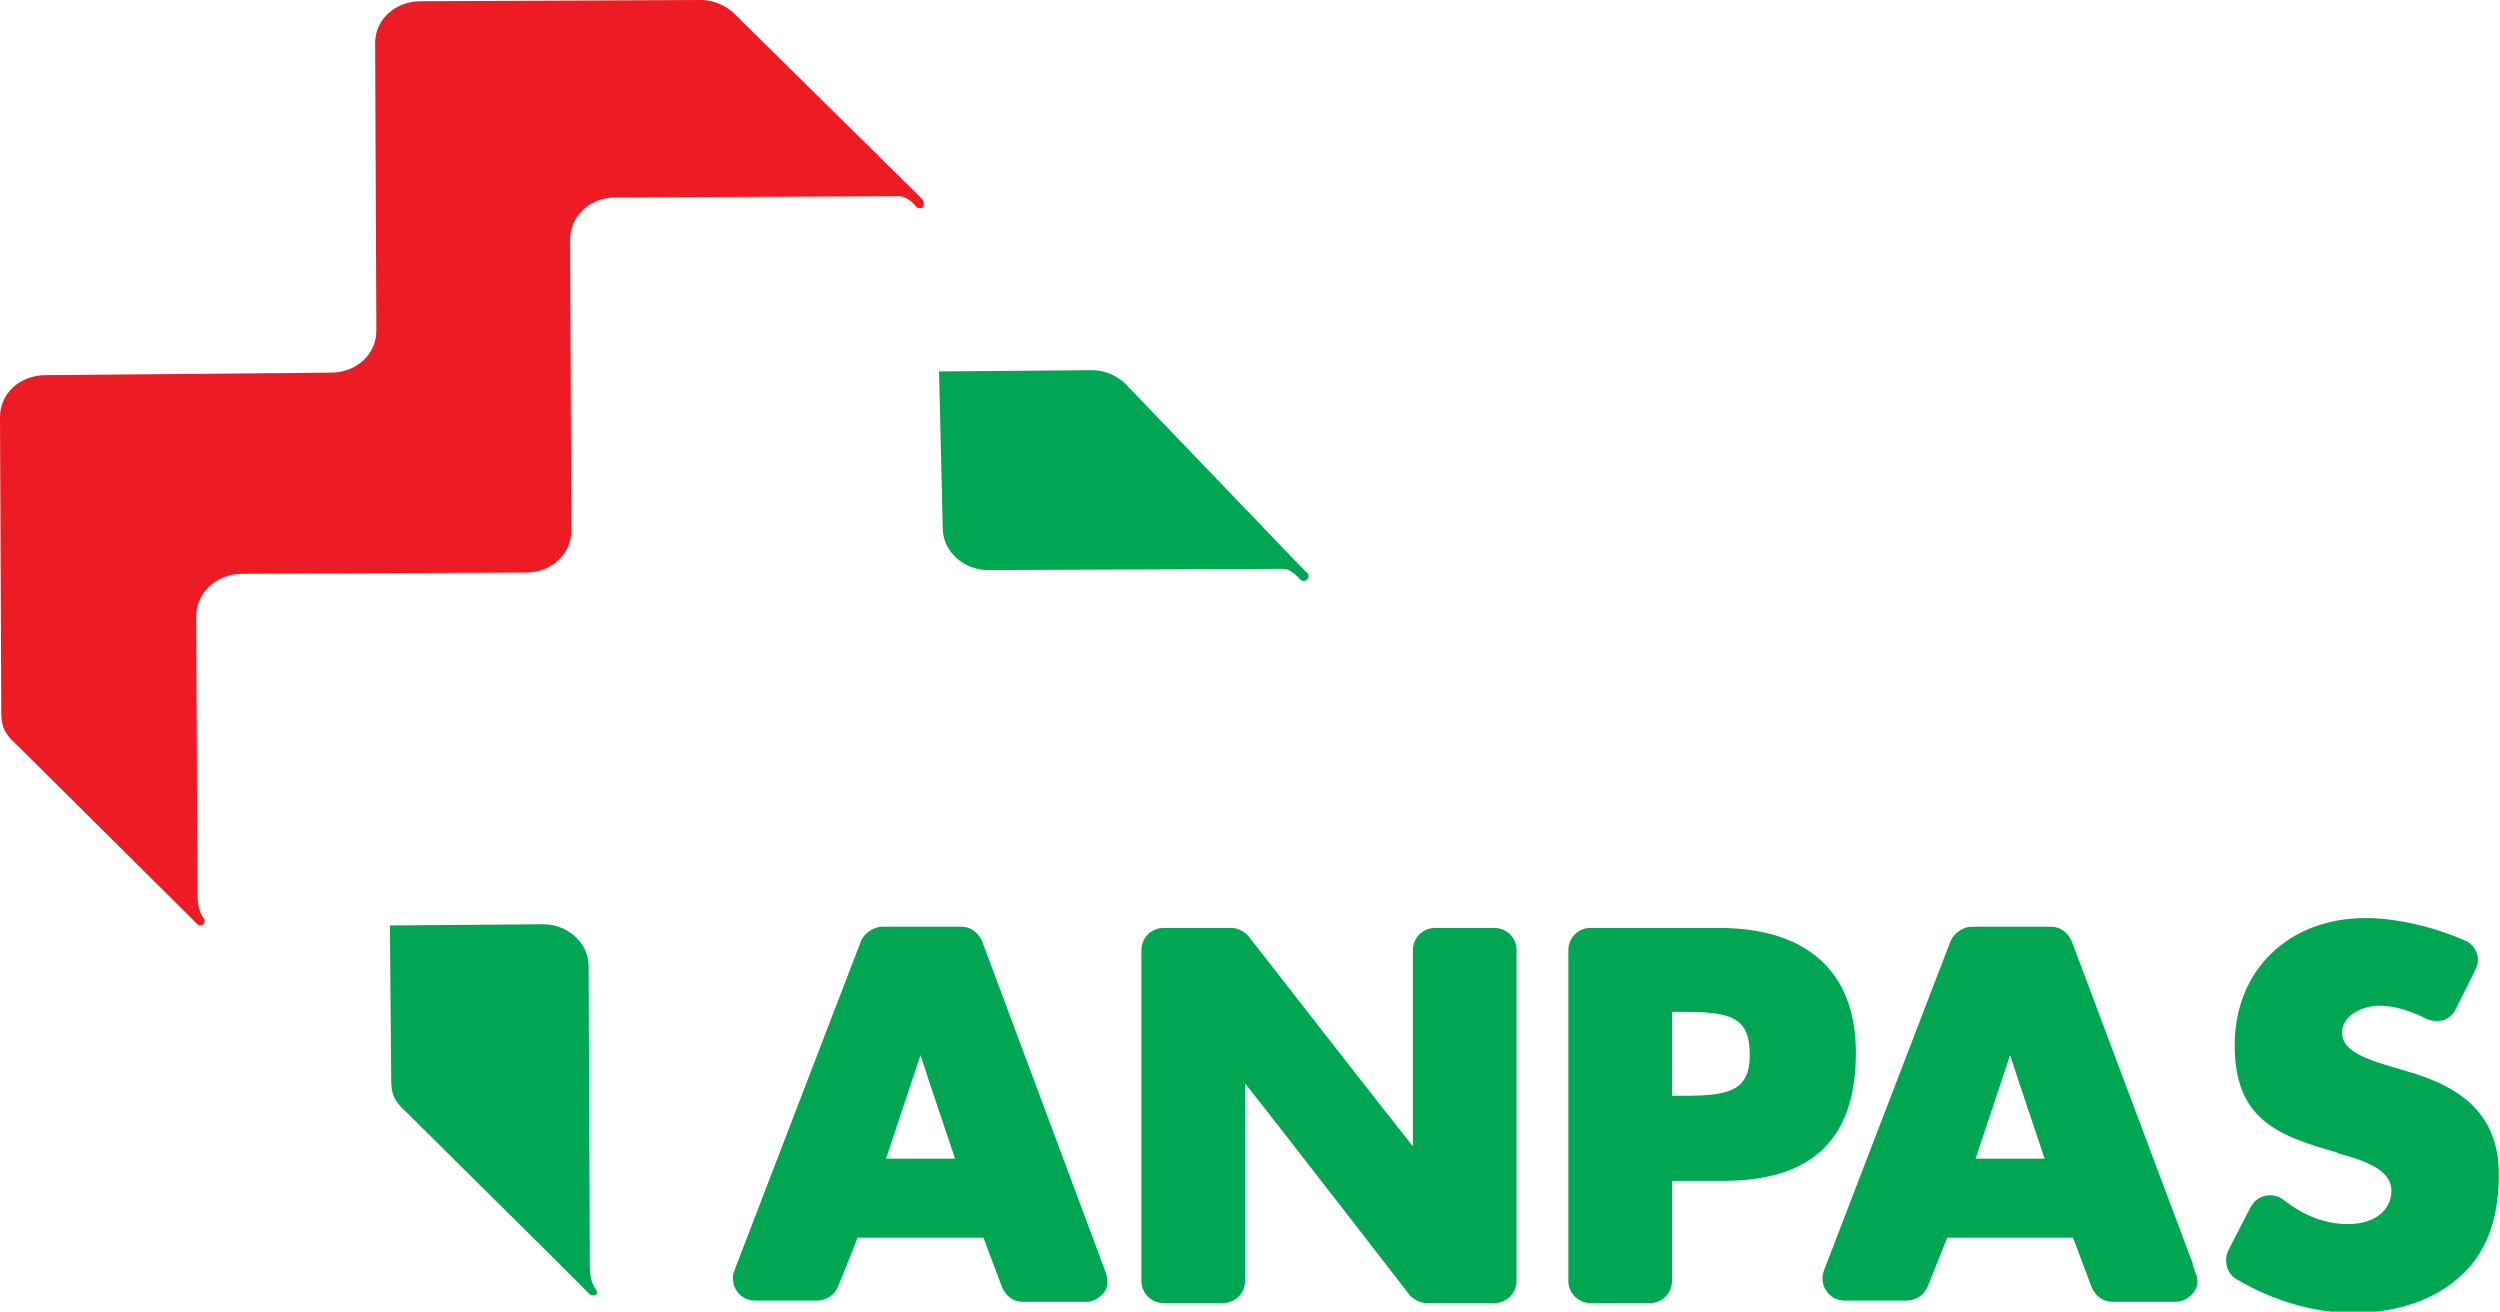 <?xml version="1.0" encoding="utf-8"?>
<!-- Generator: Adobe Illustrator 23.0.3, SVG Export Plug-In . SVG Version: 6.00 Build 0)  -->
<svg version="1.1" id="Layer_1" xmlns="http://www.w3.org/2000/svg" xmlns:xlink="http://www.w3.org/1999/xlink" x="0px" y="0px"
	 viewBox="0 0 202.6 106.3" style="enable-background:new 0 0 202.6 106.3;" xml:space="preserve">
<style type="text/css">
	.st0{fill:#00A651;}
	.st1{fill:#ED1C24;}
</style>
<g>
	<path class="st0" d="M195,86.8c0,0-2-0.6-2-0.6c-1.9-0.6-3.2-1.3-3.2-2.5c0-1.5,1.8-2.2,3-2.2c1.2,0,2.5,0.4,3.7,1
		c0.4,0.2,0.9,0.3,1.4,0.2c0.5-0.1,0.9-0.5,1.1-0.9l1.6-3.2c0.2-0.4,0.3-0.9,0.1-1.4c-0.2-0.5-0.5-0.8-1-1c-2.5-1.1-5.5-1.8-8-1.8
		c-6.2,0-10.6,4.2-10.6,10.3c0,5.9,3.3,7.3,8.3,8.7l0.2,0.1c2.6,0.7,4.2,1.5,4.2,3c0,1.6-1.4,2.7-3.5,2.7c-1.8,0-3.5-0.6-5.3-2
		c-0.4-0.3-0.9-0.4-1.4-0.3c-0.5,0.1-0.9,0.4-1.2,0.9l-1.8,3.5c-0.4,0.8-0.2,1.9,0.7,2.4c2.9,1.7,6.2,2.7,9.4,2.7
		c3.4,0,6.5-1,8.6-2.9c2.1-1.8,3.2-4.6,3.2-8.2C202.6,89.7,198.5,87.8,195,86.8"/>
	<path class="st0" d="M160.1,93.9l2.8-8.4c0.6,1.9,2.3,6.9,2.8,8.4H160.1z M177.9,103.1l-0.2-0.6c0,0,0,0,0-0.1c0,0,0,0,0,0
		l-9.8-26.1c-0.3-0.7-0.9-1.2-1.7-1.2h-6.4c-0.7,0-1.4,0.5-1.7,1.1l-10.3,26.8c-0.2,0.5-0.1,1.2,0.2,1.6c0.3,0.5,0.9,0.8,1.5,0.8h5
		c0.7,0,1.4-0.4,1.7-1.1c0,0,1.3-3.2,1.6-4H168l1.5,4c0.3,0.7,0.9,1.2,1.7,1.2h5.1c0.6,0,1.1-0.3,1.5-0.8
		C178.1,104.3,178.2,103.7,177.9,103.1"/>
	<path class="st0" d="M71.8,93.9l2.8-8.4c0.6,1.9,2.3,6.9,2.8,8.4H71.8z M89.6,103.1L79.6,76.3c-0.3-0.7-0.9-1.2-1.7-1.2h-6.4
		c-0.7,0-1.4,0.5-1.7,1.1l-10.3,26.8c-0.2,0.5-0.1,1.2,0.2,1.6c0.3,0.5,0.9,0.8,1.5,0.8h5c0.7,0,1.4-0.4,1.7-1.1c0,0,1.3-3.2,1.6-4
		h10.2l1.5,4c0.3,0.7,0.9,1.2,1.7,1.2H88c0.6,0,1.1-0.3,1.5-0.8C89.8,104.3,89.8,103.7,89.6,103.1"/>
	<path class="st0" d="M121.1,75.2h-4.8c-1,0-1.8,0.8-1.8,1.8v15.9c-2.4-3-13.3-17-13.3-17c-0.3-0.4-0.9-0.7-1.4-0.7h-5.5
		c-1,0-1.8,0.8-1.8,1.8v26.8c0,1,0.8,1.8,1.8,1.8h4.8c1,0,1.8-0.8,1.8-1.8v-16c2.4,3,13.3,17.1,13.3,17.1c0.3,0.4,0.9,0.7,1.4,0.7
		h5.5c1,0,1.8-0.8,1.8-1.8V77C122.9,76,122.1,75.2,121.1,75.2"/>
	<path class="st0" d="M136.5,88.8h-1V82h1c3.9,0,5.3,0.5,5.3,3.5C141.8,88.4,140.1,88.8,136.5,88.8 M150.4,85.3
		c0-6.5-3.9-10.1-11.1-10.1h-10.4c-1,0-1.8,0.8-1.8,1.8v26.8c0,1,0.8,1.8,1.8,1.8h4.8c1,0,1.8-0.8,1.8-1.8v-8.1h4.1
		C146.9,95.7,150.4,92.3,150.4,85.3"/>
	<path class="st1" d="M74.7,16.1L74.7,16.1L74.7,16.1l-0.4-0.4L59.4,1c-0.7-0.6-1.6-1-2.6-1L34.1,0.1c-2.1,0-3.7,1.5-3.7,3.4
		l0.1,23.2l0,0.1c0,1.9-1.6,3.4-3.7,3.4L3.7,30.4c-2.1,0-3.7,1.5-3.7,3.4l0.1,23.6c0,1.1,0,1.8,1.1,2.8L16,74.9
		c0.1,0.1,0.4,0.1,0.5,0c0.1-0.1,0.1-0.4,0-0.5c0,0-0.5-0.5-0.5-1.9l-0.1-22.6c0-1.9,1.7-3.4,3.7-3.4l23-0.1c2.1,0,3.7-1.5,3.7-3.4
		l0-0.1l-0.1-23.5c0-1.9,1.6-3.4,3.7-3.4c0,0,22.3-0.1,23-0.1c0.7,0,1.4,0.9,1.4,0.9c0.1,0.1,0.4,0.1,0.5,0
		C74.9,16.6,74.9,16.3,74.7,16.1L74.7,16.1z"/>
	<path class="st0" d="M105.9,46.4L105.9,46.4L105.9,46.4l-0.5-0.5L91.1,31c-0.7-0.6-1.6-1-2.6-1l-12.4,0.1l0.3,12.7
		c0,1.9,1.7,3.4,3.7,3.4c0,0,23.9-0.1,23.9-0.1c0.7,0,1.4,0.9,1.4,0.9c0.1,0.1,0.4,0.1,0.5,0C106.1,46.8,106.1,46.5,105.9,46.4"/>
	<path class="st0" d="M48.3,104.5c0,0-0.5-0.5-0.5-1.8l-0.1-24.4c0-1.9-1.7-3.4-3.7-3.4L31.6,75l0.1,12.2c0,1.1,0,1.8,1.1,2.8
		l11.2,11.1l3.8,3.8c0.1,0.1,0.4,0.1,0.5,0C48.4,104.9,48.4,104.7,48.3,104.5"/>
</g>
</svg>
